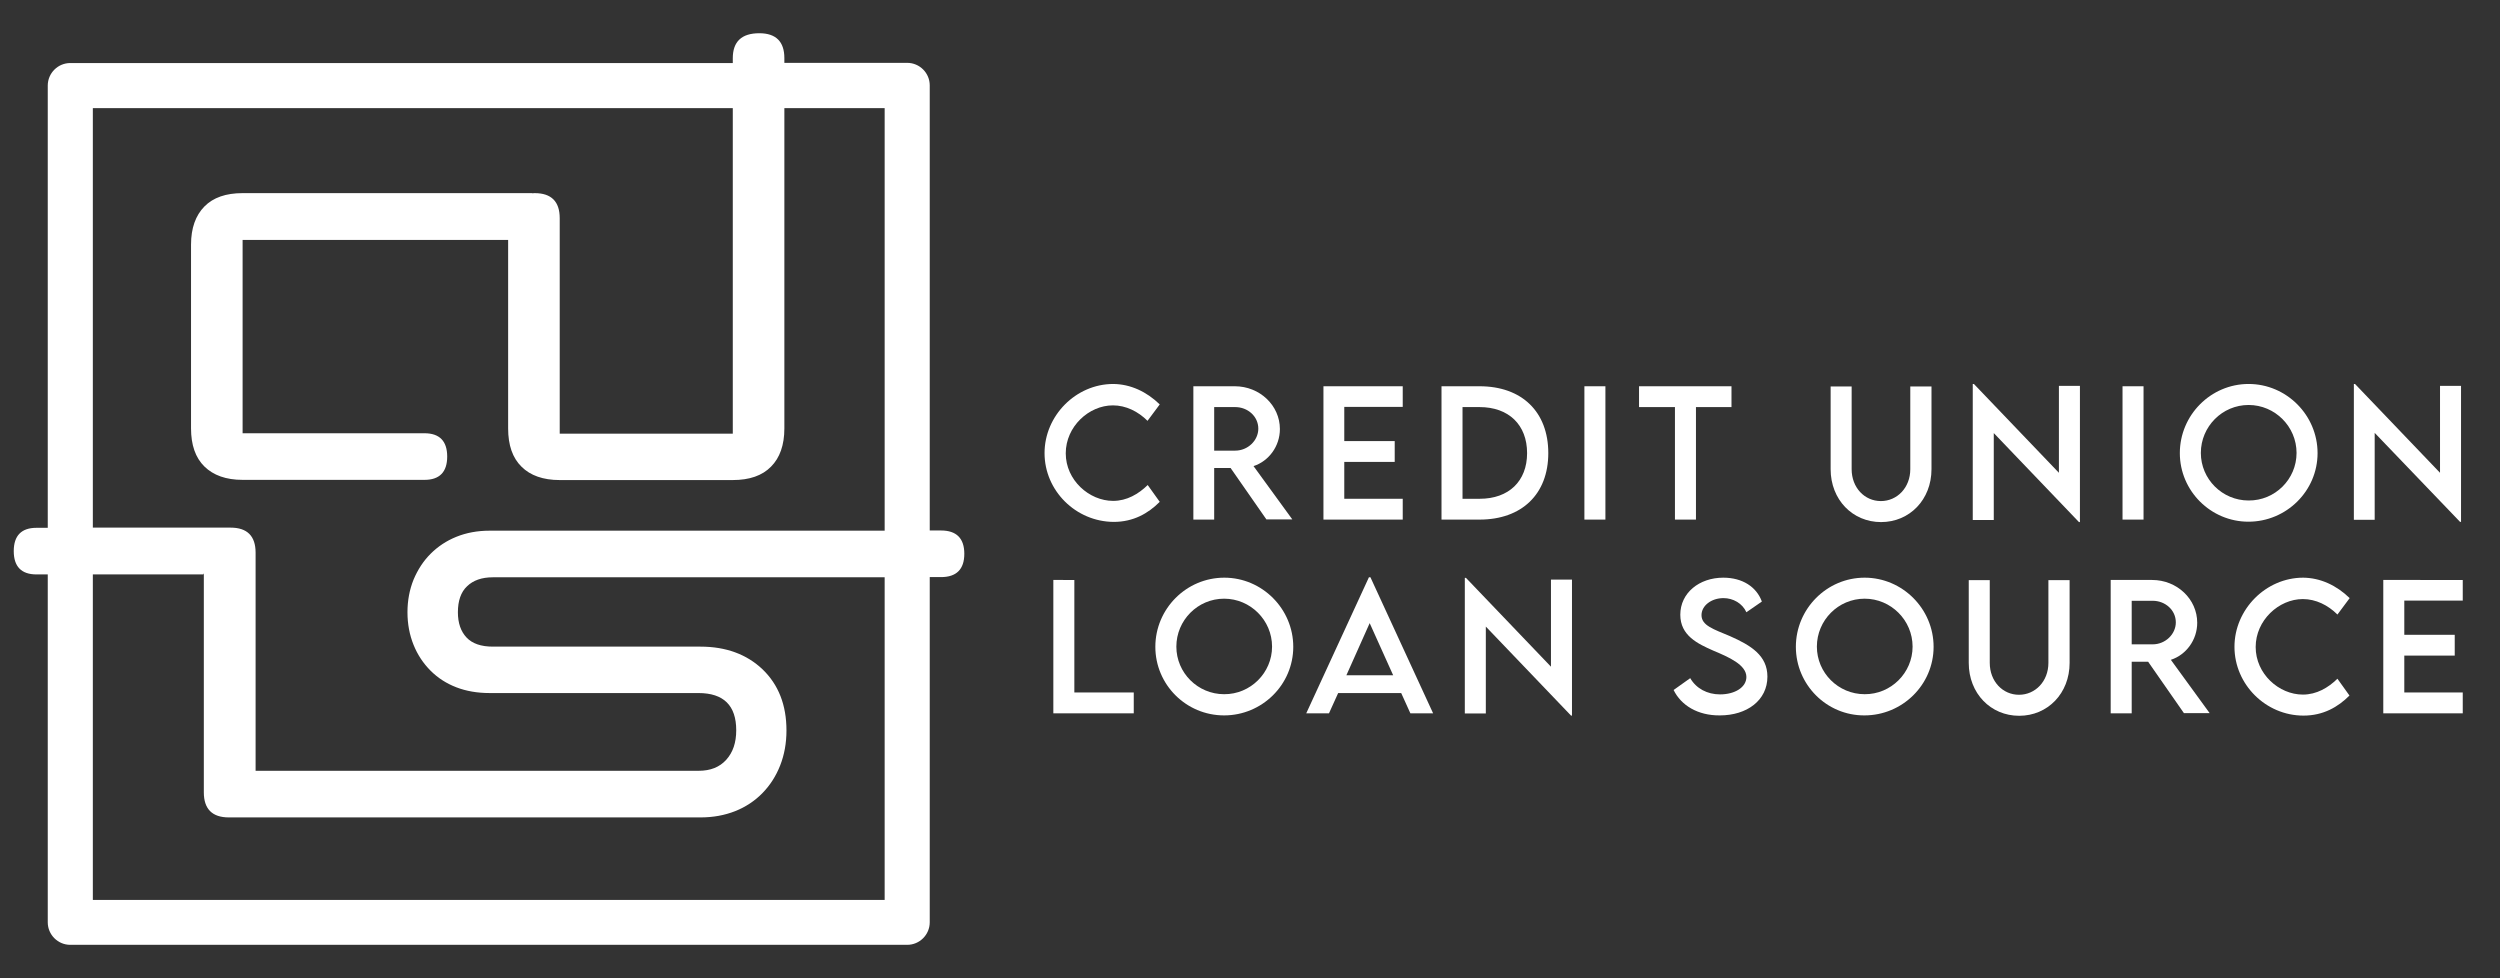 <?xml version="1.0" encoding="utf-8"?>
<!-- Generator: Adobe Illustrator 26.0.1, SVG Export Plug-In . SVG Version: 6.00 Build 0)  -->
<svg version="1.1" id="Layer_1" xmlns="http://www.w3.org/2000/svg" xmlns:xlink="http://www.w3.org/1999/xlink" x="0px" y="0px"
	 viewBox="0 0 1308.7 512" style="enable-background:new 0 0 1308.7 512;" xml:space="preserve">
<rect x="0" y="0" width="1308.7" height="512" fill="#333333" stroke="none"/>
<style type="text/css">
	.st0{fill:#FFFFFF;}
</style>
<g>
	<path class="st0" d="M397.5,17.4c-9.3,0-13.9,4.4-13.9,13.1V33H36.8c-6.5,0-11.8,5.3-11.8,11.8v231.5h-5.9
		c-7.9,0-11.9,4.1-11.9,12.2c0,8.1,4,12.2,11.9,12.2h5.9v182.1c0,6.5,5.3,11.8,11.8,11.8h438.1c6.5,0,11.8-5.3,11.8-11.8V302.1h5.9
		c8.1,0,12.2-4.1,12.2-12.2c0-8.1-4.1-12.2-12.2-12.2h-5.9v-233c0-6.5-5.3-11.8-11.8-11.8h-64.3v-2.5
		C410.6,21.8,406.2,17.4,397.5,17.4 M383.6,251.3c8.7,0,15.4-2.3,20-7c4.6-4.6,7-11.3,7-20V56.6h52.5v221.2H256.3
		c-6.4,0-12.2,1.1-17.4,3.2c-5.2,2.1-9.7,5.1-13.5,8.9c-3.8,3.8-6.7,8.3-8.9,13.5c-2.1,5.2-3.2,10.9-3.2,17.1
		c0,6.2,1.1,11.9,3.2,17.1c2.1,5.2,5.1,9.7,8.9,13.5c3.8,3.8,8.3,6.7,13.5,8.7c5.2,2,11,3,17.4,3h109.3c13.2,0,19.8,6.5,19.8,19.5
		c0,6.4-1.7,11.5-5.2,15.4c-3.5,3.9-8.3,5.8-14.5,5.8h-52.7h-31.6H133.8V289.3c0-8.7-4.4-13.1-13.1-13.1h-0.3h-0.5H48.6V56.6h335
		v170.4H293V114.2c0-8.7-4.4-13.1-13.1-13.1c-0.3,0-0.6,0-1,0.1c-0.2,0-0.3-0.1-0.4-0.1H127c-8.7,0-15.4,2.3-20,7
		c-4.6,4.7-7,11.3-7,20v96.1c0,8.7,2.3,15.4,7,20c4.7,4.6,11.3,7,20,7h95.2c7.9,0,11.9-4.1,11.9-12.2c0-8.1-4-12.2-11.9-12.2H127
		V125.6h139v98.7c0,8.7,2.3,15.4,7,20c4.6,4.6,11.3,7,20,7H383.6z M48.6,300.7h57.8l0.3-0.6v114.7c0,8.7,4.4,13.1,13.1,13.1h161.5
		h31.6h53.8c6.6,0,12.6-1.1,18.2-3.3c5.5-2.2,10.3-5.4,14.2-9.4c4-4.1,7.1-8.9,9.3-14.5c2.2-5.6,3.3-11.7,3.3-18.3
		c0-13.4-4.2-24-12.5-32c-8.3-7.9-19.2-11.9-32.5-11.9H258c-6.2,0-10.8-1.6-13.8-4.8c-3-3.2-4.5-7.6-4.5-13.2c0-6,1.6-10.6,4.8-13.6
		c3.2-3.1,7.7-4.7,13.5-4.7h205.1v168.9H48.6V300.7z"/>
</g>
<g>
	<path class="st0" d="M546.8,237.2c0-19.6,16.4-36.2,36-36.2c9,0.1,17.4,4,24.3,10.7l-6.4,8.6c-4.9-4.9-11.3-8.1-18.1-8.1
		c-12.6,0-24.7,11.1-24.7,25.1c0,14.1,12.3,24.9,24.8,24.9c7.2,0,13.3-3.6,18.1-8.3l6.3,8.8c-6,6-13.7,10.5-24.1,10.5
		C563.2,273.1,546.8,256.9,546.8,237.2z"/>
	<path class="st0" d="M646.6,235.9c6.6,0,12.1-5.3,12.1-11.5c0-6.5-5.6-11.3-12.1-11.3h-11v22.8H646.6z M663,272l-18.8-27h-8.6v27
		h-10.9l0-69.8h21.7c13,0,23.6,10,23.6,22.4c0,9-5.8,16.8-13.8,19.4l20.3,27.9H663z"/>
	<path class="st0" d="M703.7,213v17.9h26.4v10.9h-26.4v19.3h30.6V272h-41.5v-69.8h41.5V213H703.7z"/>
	<path class="st0" d="M799.4,237.2c0-14.8-9.6-24.1-24.9-24.1h-8.9v48h9C789.8,261.1,799.4,251.9,799.4,237.2z M810.5,237.2
		c0,21.4-13.8,34.8-36,34.8h-19.9v-69.8h19.9C796.7,202.2,810.5,215.6,810.5,237.2z"/>
	<path class="st0" d="M840.4,202.2h-11V272h11V202.2z"/>
	<path class="st0" d="M906.5,213.1h-18.7V272h-11v-58.9H858v-10.9h48.4V213.1z"/>
	<path class="st0" d="M958.3,245.6v-43.3h11v43.3c0,9.7,6.8,16.7,15.3,16.7c8.5,0,15.4-7,15.4-16.7v-43.3h11.1v43.3
		c0,16-11.5,27.7-26.4,27.7C969.8,273.3,958.3,261.6,958.3,245.6z"/>
	<path class="st0" d="M1088.8,202.1v71.2h-0.5l-44.6-46.6v45.5h-11V201h0.6l44.5,46.5v-45.5H1088.8z"/>
	<path class="st0" d="M1122.1,202.2h-11V272h11V202.2z"/>
	<path class="st0" d="M1202.2,237.1c0-13.8-11.3-25.1-25.1-25.1c-13.8,0-25,11.3-25,25.1c0,13.7,11.2,24.9,25,24.9
		C1190.9,262.1,1202.2,250.9,1202.2,237.1z M1141.1,237.2c0-19.9,16.2-36.2,36-36.2c19.8,0,36.1,16.3,36.1,36.2
		c0,19.8-16.3,35.9-36.2,35.9C1157.3,273.1,1141.1,257,1141.1,237.2z"/>
	<path class="st0" d="M1232.2,201v71.1h10.9v-45.5l44.7,46.6h0.5v-71.2h-11v45.5l-44.5-46.5H1232.2z"/>
	<path class="st0" d="M551.4,303.6v69.8h42.1v-10.9h-31.1v-58.9H551.4z"/>
	<path class="st0" d="M665.9,338.5c0-13.8-11.3-25.1-25.1-25.1c-13.8,0-25,11.3-25,25.1c0,13.7,11.2,24.9,25,24.9
		C654.6,363.5,665.9,352.2,665.9,338.5z M604.8,338.6c0-19.9,16.2-36.2,36.1-36.2c19.8,0,36.1,16.3,36.1,36.2
		c0,19.8-16.3,35.9-36.2,35.9S604.8,358.4,604.8,338.6z"/>
	<path class="st0" d="M717,326.2l12.3,27.3h-24.5L717,326.2z M716.6,302.2l-32.8,71.2h11.9l4.8-10.6h33l4.8,10.6h11.9l-32.8-71.2
		H716.6z"/>
	<path class="st0" d="M766.8,302.4v71.1h11V328l44.6,46.6h0.5v-71.2h-11V349l-44.5-46.5H766.8z"/>
	<path class="st0" d="M876.1,361.2l8.7-6.2c3.1,5.4,8.9,8.5,15.6,8.5c7.9,0,13.8-3.8,13.8-9.1c0-6.4-9.2-10.4-17.3-13.8
		c-8.2-3.6-17.3-7.9-17.3-18.8c0-11.4,9.9-19.4,22.5-19.4c10,0,17.4,4.8,20.2,12.5l-8.1,5.6c-2.1-4.7-7-7.4-12-7.4
		c-6.4,0-11.5,4-11.5,8.9c0,5.5,6.4,7.4,14.9,11c11.1,4.9,19.6,10.2,19.6,21.2c0,12.4-10.7,20.3-24.9,20.3
		C888.7,374.6,880,369.2,876.1,361.2z"/>
	<path class="st0" d="M1001.2,338.5c0-13.8-11.3-25.1-25.1-25.1c-13.8,0-25,11.3-25,25.1c0,13.7,11.2,24.9,25,24.9
		C989.9,363.5,1001.2,352.2,1001.2,338.5z M940.1,338.6c0-19.9,16.2-36.2,36-36.2c19.8,0,36.1,16.3,36.1,36.2
		c0,19.8-16.3,35.9-36.2,35.9C956.2,374.6,940.1,358.4,940.1,338.6z"/>
	<path class="st0" d="M1030.6,347v-43.3h11v43.3c0,9.7,6.8,16.7,15.3,16.7c8.5,0,15.4-7,15.4-16.7v-43.3h11.1V347
		c0,16-11.5,27.7-26.4,27.7S1030.6,363,1030.6,347z"/>
	<path class="st0" d="M1126.9,337.3c6.6,0,12.1-5.3,12.1-11.5c0-6.5-5.6-11.3-12.1-11.3h-11v22.8H1126.9z M1143.3,373.4l-18.8-27
		h-8.6v27h-11l0-69.8h21.7c13,0,23.6,10,23.6,22.4c0,9-5.8,16.8-13.8,19.4l20.3,27.9H1143.3z"/>
	<path class="st0" d="M1169.7,338.6c0-19.6,16.4-36.2,36-36.2c9,0.1,17.4,4,24.3,10.7l-6.4,8.6c-4.9-4.9-11.3-8.1-18.1-8.1
		c-12.6,0-24.7,11.1-24.7,25.1c0,14.1,12.2,24.9,24.7,24.9c7.2,0,13.3-3.6,18.1-8.3l6.3,8.8c-6,6-13.7,10.5-24.1,10.5
		C1186.1,374.6,1169.7,358.3,1169.7,338.6z"/>
	<path class="st0" d="M1247.6,303.6v69.8h41.6v-10.9h-30.6v-19.3h26.4v-10.9h-26.4v-17.9h30.6v-10.8H1247.6z"/>
</g>
</svg>
